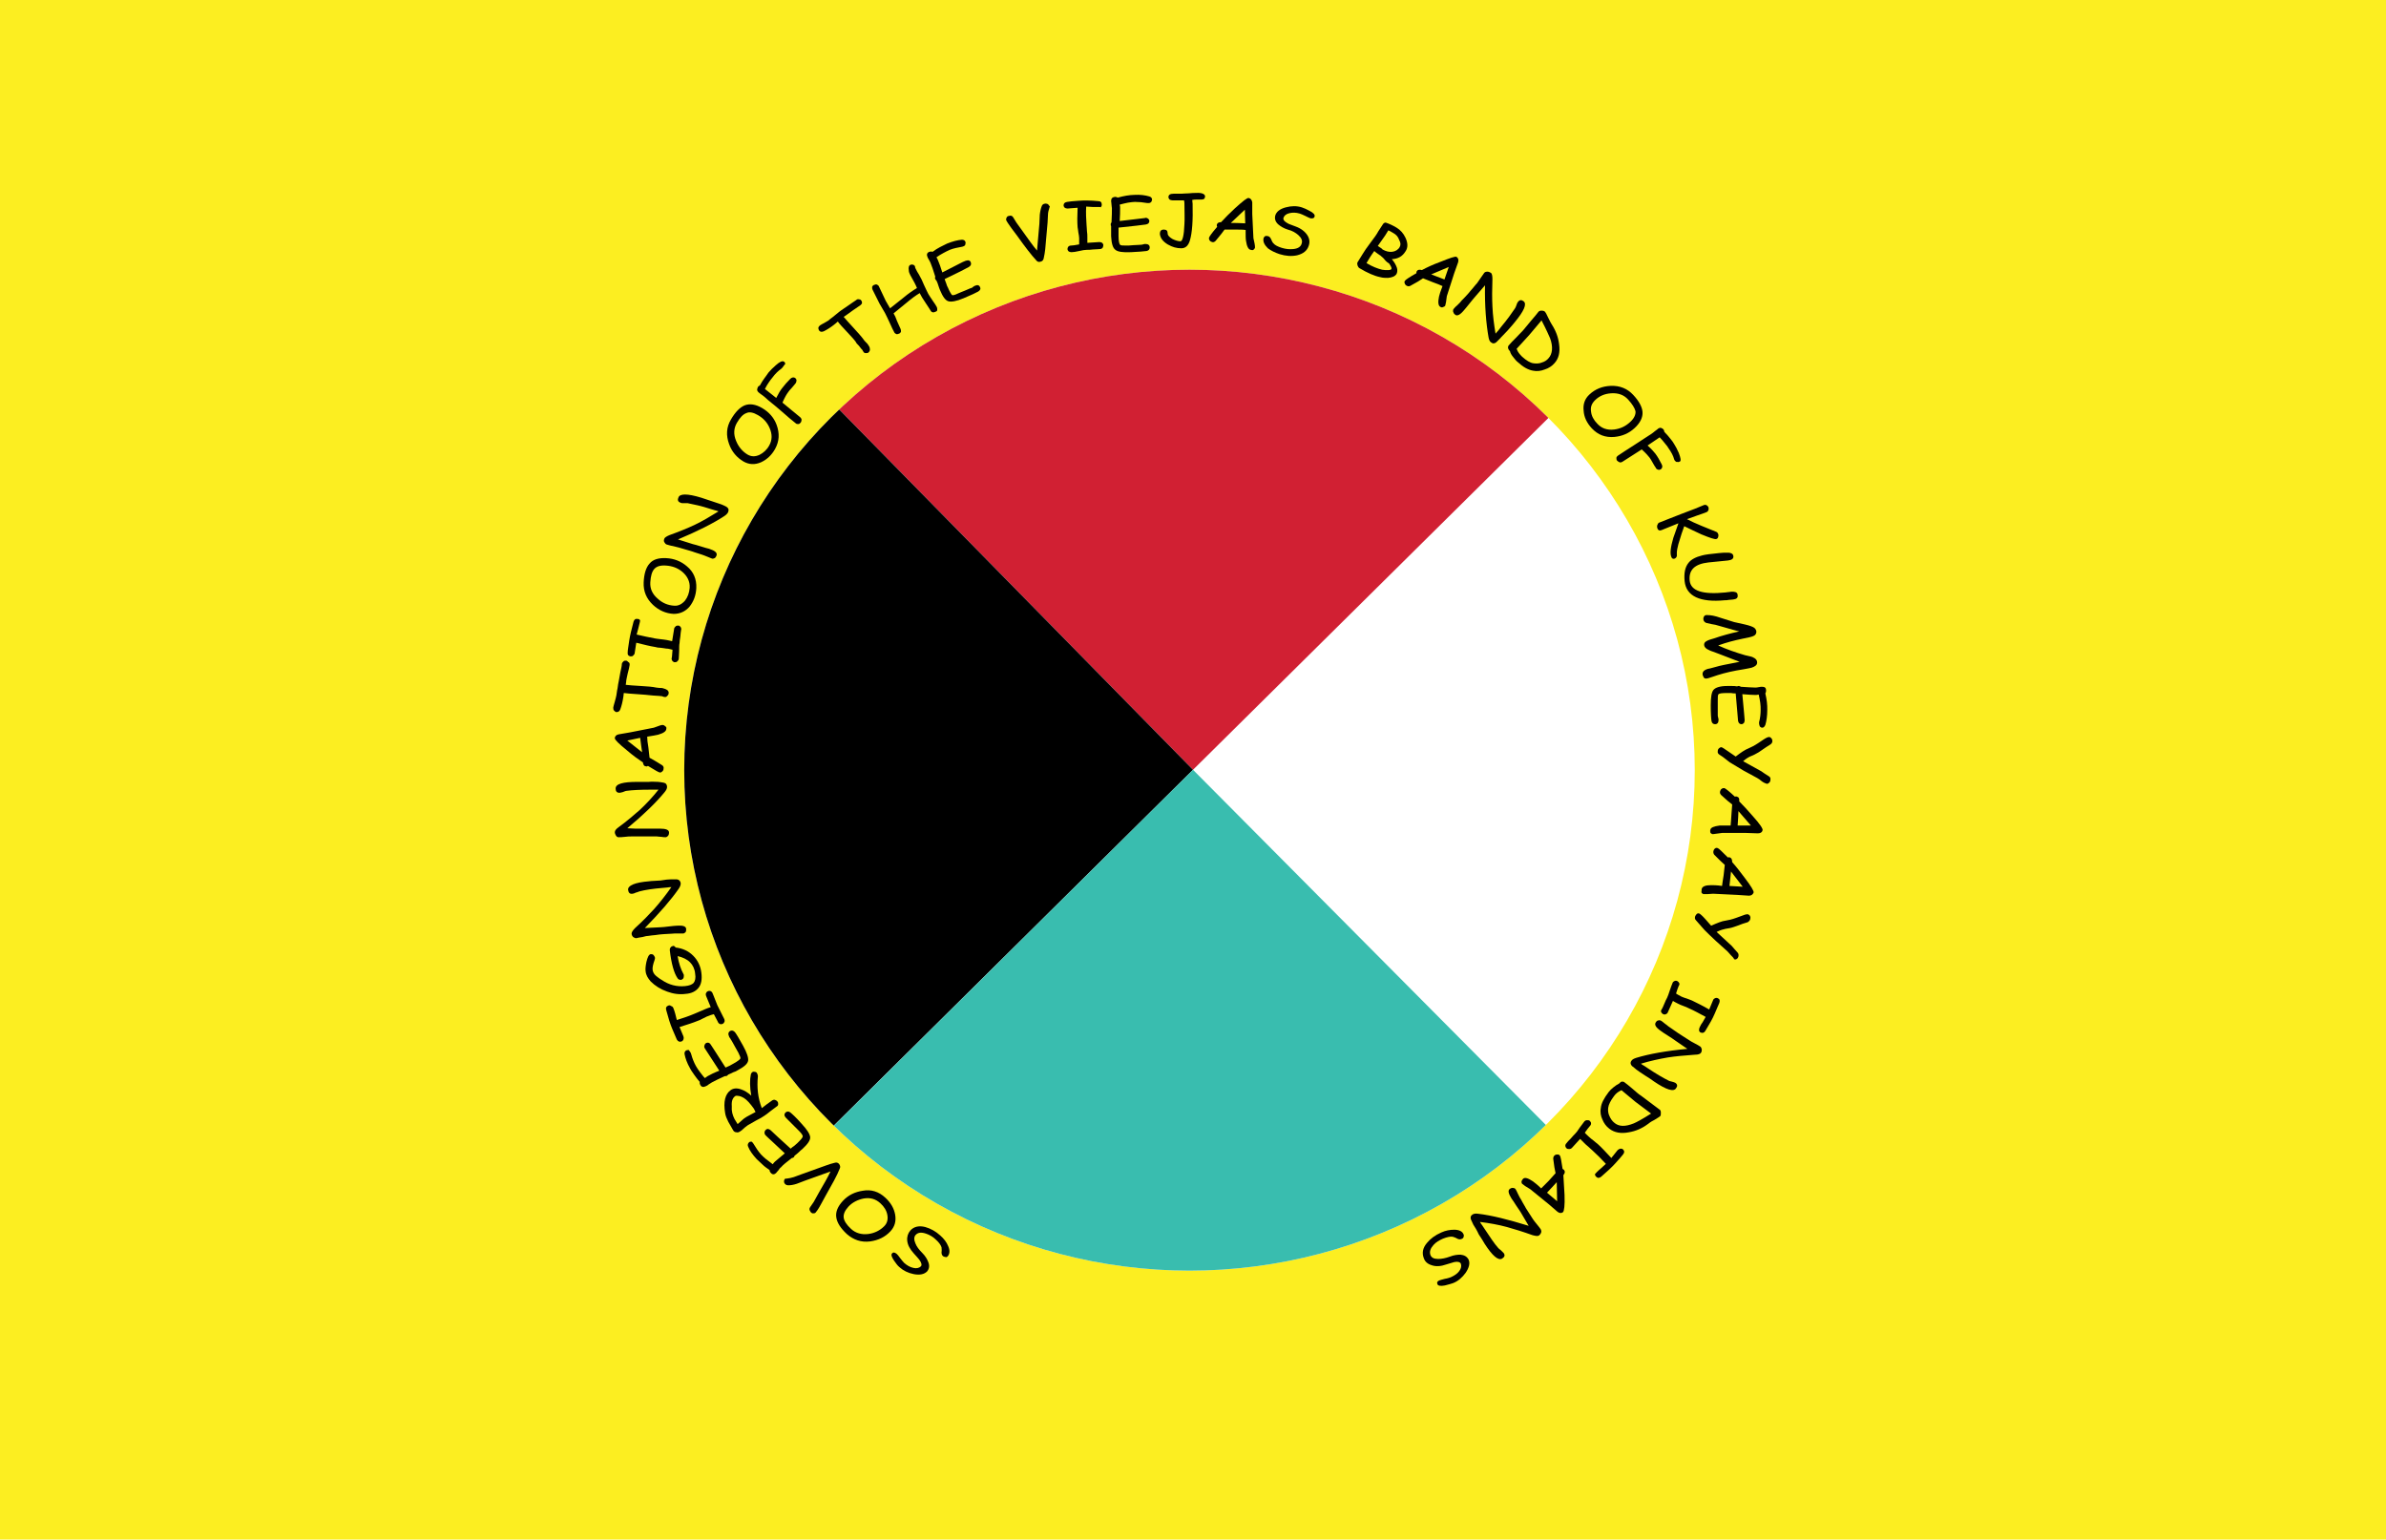 <?xml version="1.0" encoding="utf-8"?>
<!-- Generator: Adobe Illustrator 26.0.3, SVG Export Plug-In . SVG Version: 6.00 Build 0)  -->
<svg version="1.1" id="Layer_1" xmlns="http://www.w3.org/2000/svg" xmlns:xlink="http://www.w3.org/1999/xlink" x="0px" y="0px"
	 viewBox="0 0 612 395" style="enable-background:new 0 0 612 395;" xml:space="preserve">
<style type="text/css">
	.st0{fill:#FCEE21;}
	.st1{fill:#FFFFFF;}
	.st2{clip-path:url(#SVGID_00000109735305872301569290000013710202918823639463_);fill:#D12033;}
	.st3{clip-path:url(#SVGID_00000097468787662308835830000005154150302494276017_);}
	.st4{clip-path:url(#SVGID_00000129912608213502149440000017866318835548207785_);fill:#39BDAF;}
</style>
<rect class="st0" width="612" height="395"/>
<ellipse class="st1" cx="305.1" cy="197.6" rx="129.6" ry="128.4"/>
<g>
	<path d="M243.1,322.3c-0.2,0.2-0.4,0.3-0.6,0.2c-0.2,0-0.5-0.1-0.7-0.3c-0.2-0.2-0.3-0.5-0.3-0.9c0.1-0.5,0-1,0-1.3
		c-0.2-0.6-0.7-1.3-1.5-2c-0.7-0.7-1.6-1.2-2.5-1.5c-1.2-0.4-2-0.3-2.6,0.3c-0.5,0.5-0.5,1.3-0.1,2.2c0.3,0.8,0.9,1.6,1.8,2.5
		c0.7,0.7,1.2,1.5,1.5,2.3c0.4,1,0.2,1.8-0.3,2.4c-0.7,0.7-1.8,1-3.4,0.7c-1.5-0.3-2.7-0.9-3.7-1.8c-0.5-0.4-0.9-1-1.4-1.7
		c-0.6-0.9-0.8-1.5-0.5-1.8c0.3-0.4,0.7-0.3,1.2,0.1c0.2,0.2,0.5,0.5,0.9,1.1c0.4,0.5,0.7,0.9,1,1.2c0.8,0.7,1.5,1.1,2.4,1.3
		c0.8,0.2,1.5,0,1.9-0.4c0.3-0.3,0.2-0.9-0.4-1.7c-0.2-0.3-0.7-0.8-1.4-1.6c-1-1.1-1.6-2.2-1.7-3.3c-0.1-1,0.2-1.9,0.8-2.6
		c0.9-1,2.2-1.3,3.8-0.9c1.4,0.4,2.7,1.1,3.9,2.2c0.9,0.8,1.6,1.7,2,2.7C243.7,320.8,243.6,321.7,243.1,322.3z"/>
</g>
<g>
	<path d="M227.1,307.3c1.4,1.3,2.2,2.7,2.5,4.3c0.3,1.7-0.1,3.1-1.2,4.3c-1.4,1.5-3.1,2.3-5.2,2.6c-2.3,0.3-4.3-0.4-6-1.9
		c-1.6-1.5-2.5-2.9-2.7-4.3c-0.2-1.4,0.4-2.8,1.7-4.2c1.4-1.5,3.1-2.3,5.1-2.6C223.4,305.1,225.4,305.7,227.1,307.3z M218.3,315.3
		c1.2,1.1,2.7,1.5,4.4,1.3c1.6-0.2,3-0.9,4.1-2c0.8-0.8,1-1.8,0.8-2.9c-0.2-1.1-0.8-2.1-1.8-3c-1.2-1.1-2.6-1.5-4.3-1.2
		c-1.5,0.3-2.9,1-3.9,2.1c-0.9,1-1.3,1.9-1.2,2.8C216.5,313.2,217.1,314.2,218.3,315.3z"/>
</g>
<g>
	<path d="M201.7,302.4c0.7-0.1,1.3-0.2,1.9-0.4l1.9-0.7l6.4-2.3c0.8-0.3,1.5-0.5,2.3-0.7c0.4-0.1,0.7,0,1,0.3
		c0.3,0.4,0.4,0.8,0.2,1.2c-0.7,1.8-2,4.1-3.7,7.1l-1.2,2.2c-0.6,1.1-1.1,1.8-1.3,2c-0.2,0.2-0.4,0.2-0.7,0.2
		c-0.2,0-0.5-0.2-0.6-0.4c-0.3-0.4-0.4-0.8-0.1-1.2l0.9-1.3l1.5-2.7c1.1-1.9,2.1-3.6,2.8-5.1l-0.1,0l-6.4,2.3l-2.1,0.8
		c-0.9,0.3-1.6,0.4-2.2,0.4c-0.3,0-0.6-0.1-0.8-0.3c-0.2-0.2-0.3-0.4-0.3-0.7c0-0.3,0.1-0.5,0.3-0.7
		C201.3,302.4,201.5,302.4,201.7,302.4z"/>
</g>
<g>
	<path d="M193.1,293.2c0.1,0.1,0.1,0.2,0.2,0.3c0.6,1,1.2,1.9,1.9,2.7c0.4,0.4,0.8,0.8,1.3,1.2c0.5,0.4,1.1,0.8,1.7,1.3
		c0.2-0.3,0.4-0.5,0.6-0.7c0.6-0.5,1.4-1.2,2.5-2.1l-3.2-3c-1-0.9-1.5-1.4-1.7-1.6c-0.2-0.2-0.3-0.4-0.3-0.7c0-0.3,0.1-0.5,0.3-0.7
		c0.4-0.4,0.8-0.3,1.3,0.1l1.7,1.6l3.4,3.1c0.3-0.3,0.6-0.5,0.9-0.7c0.3-0.2,0.5-0.5,0.8-0.7c0.9-0.9,1.4-1.4,1.4-1.8
		c0-0.2-0.3-0.7-0.9-1.3c-0.3-0.3-0.7-0.7-1.3-1.3c-0.6-0.6-1-1-1.3-1.3c-0.1-0.1-0.2-0.2-0.4-0.4c-0.2-0.2-0.3-0.3-0.4-0.4
		c-0.5-0.5-0.5-1-0.1-1.4c0.4-0.3,0.8-0.3,1.2,0c0.5,0.4,1.5,1.3,2.9,2.9c1.4,1.5,2.1,2.6,2.2,3.4c0.1,0.8-0.6,1.8-2,3.1
		c-0.3,0.2-0.6,0.5-0.9,0.8c-0.3,0.3-0.7,0.6-1.1,0.9c0,0.1-0.1,0.3-0.2,0.4c-0.1,0.1-0.3,0.2-0.5,0.2c-1.3,1-2.3,1.8-2.8,2.4
		c-0.2,0.1-0.4,0.4-0.6,0.7c-0.3,0.3-0.5,0.6-0.6,0.7c-0.5,0.5-1,0.5-1.4,0c-0.2-0.2-0.3-0.4-0.3-0.7c-0.7-0.5-1.3-0.9-1.8-1.4
		c-0.5-0.5-1-0.9-1.5-1.4c-1.1-1.2-1.8-2.2-2.2-3.2c-0.2-0.4-0.1-0.8,0.2-1.1c0.2-0.2,0.4-0.2,0.6-0.2
		C192.7,292.8,192.9,293,193.1,293.2z"/>
</g>
<g>
	<path d="M194.2,275.4c0.1,0.2,0.2,0.5,0.2,0.7c-0.3,2.9,0,5.6,1,8.2l1.3-1l1.4-1c0.2-0.1,0.4-0.2,0.7-0.1c0.2,0.1,0.5,0.2,0.6,0.4
		c0.2,0.2,0.2,0.5,0.2,0.7c0,0.3-0.2,0.5-0.4,0.6c-0.4,0.3-0.9,0.7-1.6,1.2c-0.7,0.6-1.3,1-1.6,1.2c-0.4,0.3-1.1,0.7-2.1,1.2
		c-0.9,0.5-1.6,0.9-2.1,1.2c-0.2,0.2-0.6,0.4-1,0.8c-0.4,0.4-0.8,0.7-1,0.8c-0.3,0.2-0.6,0.3-0.9,0.2c-0.4,0-0.7-0.2-0.9-0.6
		l-1.2-2.1c-0.4-0.8-0.7-1.5-0.8-2.2c-0.5-2.9,0-4.9,1.4-5.9c0.7-0.5,1.6-0.6,2.7-0.2c0.9,0.3,1.7,0.8,2.6,1.6
		c-0.4-2.2-0.4-4.1-0.1-5.5c0.1-0.2,0.2-0.4,0.3-0.5c0.2-0.1,0.4-0.2,0.7-0.1C193.8,275,194.1,275.1,194.2,275.4z M188.4,287.1
		l0.8,1.3l0.8-0.7c0.3-0.3,0.6-0.5,0.8-0.7c0.4-0.3,0.9-0.6,1.5-0.9l1.5-0.8c-0.1-0.1-0.1-0.2-0.2-0.4c-0.1-0.2-0.2-0.3-0.2-0.4
		c-1-1.4-1.8-2.3-2.6-2.8c-0.4-0.2-0.7-0.4-1.2-0.5c-0.5-0.1-0.8-0.1-1,0c-0.7,0.5-1,1.3-0.9,2.6
		C187.6,285.1,187.9,286.1,188.4,287.1z"/>
</g>
<g>
	<path d="M177.2,270.2c0,0.1,0.1,0.2,0.1,0.3c0.3,1.1,0.7,2.1,1.2,3c0.3,0.5,0.6,1,1,1.5s0.8,1.1,1.3,1.6c0.3-0.2,0.6-0.4,0.7-0.5
		c0.7-0.4,1.7-0.9,3-1.4l-2.4-3.7c-0.7-1.1-1.1-1.7-1.3-2s-0.2-0.5-0.1-0.8c0-0.2,0.2-0.4,0.4-0.6c0.5-0.2,0.9-0.1,1.2,0.4l1.3,2
		l2.5,3.9c0.4-0.2,0.7-0.3,1.1-0.5c0.3-0.2,0.6-0.3,0.9-0.5c1.1-0.6,1.7-1.1,1.8-1.3c0.1-0.2-0.1-0.7-0.5-1.5
		c-0.2-0.4-0.5-0.9-0.9-1.6c-0.4-0.7-0.7-1.3-0.9-1.6c-0.1-0.1-0.2-0.3-0.3-0.5c-0.2-0.2-0.3-0.4-0.3-0.5c-0.3-0.6-0.2-1.1,0.3-1.4
		c0.4-0.2,0.8-0.1,1.2,0.3c0.4,0.5,1.1,1.7,2.1,3.5c1,1.8,1.4,3.1,1.3,3.8c-0.1,0.8-1,1.6-2.7,2.5c-0.3,0.2-0.7,0.4-1.1,0.5
		c-0.4,0.2-0.8,0.4-1.3,0.6c-0.1,0.1-0.2,0.2-0.3,0.3c-0.2,0.1-0.4,0.1-0.6,0.1c-1.5,0.7-2.6,1.2-3.3,1.6c-0.2,0.1-0.4,0.3-0.8,0.5
		c-0.3,0.3-0.6,0.4-0.8,0.5c-0.6,0.3-1.1,0.2-1.4-0.4c-0.1-0.2-0.2-0.5-0.1-0.7c-0.5-0.6-1-1.2-1.4-1.8c-0.4-0.6-0.8-1.1-1.1-1.7
		c-0.8-1.4-1.2-2.6-1.4-3.6c-0.1-0.5,0.1-0.8,0.4-1c0.2-0.1,0.4-0.1,0.7-0.1C176.9,269.8,177.1,269.9,177.2,270.2z"/>
</g>
<g>
	<path d="M172.7,258.6c0.2,0.4,0.3,0.9,0.5,1.5l0.4,1.6c1.6-0.5,3.1-1,4.5-1.6c0.4-0.2,0.8-0.3,1.4-0.6c0.5-0.2,1-0.4,1.4-0.6
		c0.5-0.2,1-0.4,1.4-0.5l-1.2-2.9c-0.1-0.3-0.1-0.5,0-0.7c0.1-0.2,0.2-0.4,0.5-0.5c0.2-0.1,0.5-0.1,0.7,0c0.2,0.1,0.4,0.3,0.5,0.6
		c0.1,0.3,0.4,0.9,0.6,1.5c0.3,0.7,0.5,1.2,0.6,1.5c0.2,0.4,0.5,1,0.9,1.8c0.4,0.8,0.7,1.4,0.9,1.8c0.1,0.3,0.1,0.5,0,0.7
		s-0.2,0.4-0.5,0.5c-0.2,0.1-0.5,0.1-0.7,0c-0.2-0.1-0.4-0.3-0.5-0.6c-0.2-0.4-0.5-1-1-1.9c-0.5,0.1-1,0.3-1.5,0.5
		c-0.4,0.1-0.8,0.4-1.3,0.6c-0.5,0.3-1,0.5-1.3,0.6c-1.2,0.5-2.8,1-4.7,1.6l0.5,1.2l0.5,1.2c0.1,0.3,0.1,0.5,0,0.8
		c-0.1,0.2-0.2,0.4-0.5,0.5c-0.5,0.2-0.9,0-1.2-0.5c-0.2-0.5-0.6-1.4-1.2-2.8c-0.5-1.2-1-2.8-1.5-4.7c-0.2-0.6,0-1,0.5-1.2
		c0.3-0.1,0.5-0.1,0.7,0.1C172.5,258.2,172.6,258.4,172.7,258.6z"/>
</g>
<g>
	<path d="M173.3,243.1c1.8,0.2,3.3,0.9,4.5,2.1c1.2,1.2,1.9,2.7,2.1,4.4c0.2,1.6,0,2.9-0.7,3.8c-0.7,0.9-1.8,1.5-3.4,1.6
		c-1.5,0.2-3.1,0-4.7-0.6c-1.7-0.6-3.1-1.5-4.2-2.6c-0.7-0.8-1.2-1.6-1.3-2.6c-0.1-0.6,0-1.4,0.2-2.4c0.3-1.2,0.6-1.9,1.1-2
		c0.2,0,0.5,0,0.7,0.2c0.2,0.2,0.3,0.4,0.4,0.7c0,0.1,0,0.4-0.1,0.6c-0.4,1.1-0.6,2-0.5,2.6c0.1,0.5,0.3,1,0.9,1.5
		c0.3,0.2,0.7,0.6,1.4,1c1.9,1.3,3.9,1.8,6,1.6c1.1-0.1,1.8-0.4,2.2-0.8c0.4-0.5,0.6-1.3,0.4-2.4c-0.1-1.2-0.6-2.2-1.3-2.9
		c-0.8-0.8-1.9-1.3-3.2-1.6c0.3,1.8,0.8,3.3,1.5,4.6c0.1,0.1,0.1,0.3,0.1,0.4c0,0.3,0,0.5-0.2,0.8c-0.2,0.2-0.4,0.3-0.6,0.3
		c-0.3,0-0.6-0.1-0.8-0.4c-0.9-1.3-1.6-3.7-2-7.2c0-0.3,0-0.5,0.2-0.7c0.1-0.2,0.3-0.3,0.6-0.4C172.8,242.6,173.1,242.8,173.3,243.1
		z"/>
</g>
<g>
	<path d="M172.2,225.6c0.3,0,0.7,0,1.4,0c0.6,0.1,0.9,0.4,1,1c0,0.4-0.1,0.8-0.5,1.4c-2,2.9-4.9,6.2-8.7,10.1l2-0.1l2-0.1
		c0.5,0,1.2-0.1,2.1-0.2c1-0.1,1.7-0.2,2.1-0.2c1.5-0.1,2.3,0.1,2.4,0.8c0,0.4,0,0.7-0.2,0.9c-0.2,0.2-0.4,0.3-0.6,0.3
		c-0.2,0-0.6,0-1.1,0s-0.9,0-1.1,0c-0.4,0-0.9,0.1-1.6,0.1c-0.7,0-1.2,0.1-1.6,0.1c-0.4,0-0.9,0.1-1.7,0.2c-0.8,0.1-1.3,0.1-1.7,0.2
		c-0.4,0-0.9,0.1-1.6,0.3c-0.7,0.1-1.2,0.2-1.6,0.3c-0.3,0-0.5-0.1-0.8-0.3c-0.2-0.2-0.4-0.5-0.4-0.9c0-0.3,0.3-0.8,0.9-1.4
		c2-1.8,3.6-3.5,4.9-4.9c1.5-1.7,3-3.6,4.4-5.6c-0.2,0-0.6,0-1.1,0.1l-1.1,0.1c-2.5,0.2-4.5,0.5-6,0.9c-0.1,0-0.4,0.2-0.9,0.3
		c-0.4,0.2-0.7,0.3-0.9,0.3c-0.7,0.1-1-0.3-1.1-1c-0.1-1.1,1.7-1.9,5.4-2.2c0.6-0.1,1.6-0.1,2.9-0.2
		C170.6,225.7,171.5,225.6,172.2,225.6z"/>
</g>
<g>
	<path d="M168.8,200.6c0.3,0,0.7,0.1,1.4,0.2c0.6,0.1,0.9,0.5,0.9,1.1c0,0.4-0.2,0.8-0.6,1.3c-2.2,2.7-5.4,5.8-9.6,9.3l2,0.1l2,0
		c0.5,0,1.2,0,2.2,0c1,0,1.7,0,2.2,0c1.5,0,2.3,0.3,2.3,1c0,0.4-0.1,0.7-0.3,0.9c-0.2,0.2-0.4,0.3-0.6,0.3c-0.2,0-0.6,0-1.1-0.1
		c-0.5,0-0.9-0.1-1.1-0.1c-0.4,0-0.9,0-1.6,0s-1.2,0-1.6,0c-0.4,0-1,0-1.7,0c-0.8,0-1.3,0-1.7,0c-0.4,0-0.9,0-1.6,0.1
		c-0.7,0.1-1.3,0.1-1.6,0.1c-0.3,0-0.5-0.1-0.7-0.4s-0.3-0.6-0.3-0.9c0-0.4,0.3-0.8,1-1.3c2.2-1.6,3.9-3.1,5.4-4.4
		c1.7-1.6,3.3-3.3,4.8-5.2c-0.2,0-0.6,0-1.1,0l-1.1,0c-2.5,0-4.5,0.1-6,0.3c-0.1,0-0.5,0.1-0.9,0.3c-0.4,0.1-0.7,0.2-0.9,0.2
		c-0.7,0-1-0.4-1-1.1c0-1.2,1.9-1.7,5.6-1.7c0.6,0,1.6,0,2.9,0C167.2,200.5,168.1,200.6,168.8,200.6z"/>
</g>
<g>
	<path d="M170.9,187c0,0.6-0.7,1.1-2.1,1.5c-0.5,0.1-1.4,0.3-2.8,0.5c0,0.7,0.1,1.6,0.3,2.7l0.3,2.7c0.7,0.4,1.8,1,3.2,1.9
		c0.3,0.2,0.5,0.5,0.4,0.9c0,0.3-0.1,0.5-0.3,0.7c-0.2,0.2-0.4,0.3-0.6,0.3c-0.3,0-1.3-0.6-3.1-1.7c-0.2,0.1-0.3,0.2-0.5,0.1
		c-0.5,0-0.7-0.4-0.8-1c-1.2-0.8-2.6-1.8-4.1-3.1c-2.1-1.7-3.1-2.7-3.1-3.1c0-0.5,0.4-0.9,1-1l2.9-0.5l6.1-1.2l1.4-0.5
		c0.5-0.2,0.8-0.2,0.9-0.2c0.2,0,0.4,0.1,0.6,0.3C170.9,186.5,171,186.7,170.9,187z M160.9,190l3.8,3c-0.1-0.8-0.3-2-0.5-3.7
		L160.9,190z"/>
</g>
<g>
	<path d="M161.5,170.6c-0.1,0.5-0.2,1.2-0.5,2.2c-0.2,1-0.4,1.7-0.4,2.2l-0.1,0.7c0.8,0.1,2.1,0.2,3.9,0.3c1.7,0.1,3,0.2,3.9,0.4
		c0.2,0,0.5,0.1,0.9,0.1c0.4,0,0.7,0,0.9,0.1c0.4,0.1,0.7,0.2,1,0.4c0.3,0.2,0.5,0.6,0.4,0.9c0,0.3-0.2,0.5-0.4,0.7
		c-0.2,0.2-0.4,0.3-0.7,0.2c-0.1,0-0.2,0-0.4-0.1c-0.2-0.1-0.3-0.1-0.4-0.1c-0.3,0-0.7-0.1-1.3-0.1c-0.6,0-1-0.1-1.3-0.1
		c-0.8-0.1-2-0.2-3.5-0.3c-1.6-0.1-2.8-0.2-3.5-0.3l-0.1,0.9c-0.2,1.4-0.5,2.5-0.8,3.3c-0.2,0.5-0.5,0.7-1,0.7
		c-0.2,0-0.4-0.2-0.6-0.4c-0.2-0.2-0.2-0.5-0.2-0.8c0-0.2,0.2-0.7,0.4-1.5c0.2-0.6,0.3-1.2,0.4-1.6c0.1-0.4,0.1-1,0.3-1.8
		c0.1-0.8,0.2-1.4,0.3-1.8c0.1-0.5,0.2-1.2,0.4-2.2c0.2-1,0.4-1.7,0.4-2.2c0-0.3,0.2-0.5,0.4-0.7c0.2-0.2,0.4-0.2,0.7-0.2
		c0.2,0,0.4,0.2,0.6,0.4C161.5,170,161.5,170.3,161.5,170.6z"/>
</g>
<g>
	<path d="M164.1,159.7c-0.1,0.4-0.2,0.9-0.4,1.6l-0.4,1.5c1.6,0.4,3.2,0.7,4.7,1c0.4,0.1,0.9,0.1,1.5,0.2c0.6,0.1,1.1,0.1,1.5,0.2
		c0.5,0.1,1,0.2,1.4,0.3l0.5-3.1c0-0.3,0.2-0.5,0.4-0.7c0.2-0.2,0.4-0.2,0.7-0.2c0.3,0,0.4,0.2,0.6,0.4c0.1,0.2,0.2,0.5,0.1,0.7
		c-0.1,0.4-0.1,0.9-0.2,1.7c-0.1,0.7-0.2,1.3-0.2,1.7c-0.1,0.4-0.1,1.1-0.1,2c0,0.9-0.1,1.5-0.1,2c0,0.3-0.2,0.5-0.4,0.7
		s-0.4,0.2-0.7,0.2c-0.2,0-0.4-0.2-0.6-0.4c-0.1-0.2-0.2-0.5-0.1-0.7c0.1-0.4,0.1-1.1,0.2-2.1c-0.5-0.1-1-0.3-1.6-0.3
		c-0.4-0.1-0.9-0.1-1.4-0.2c-0.6,0-1.1-0.1-1.4-0.2c-1.3-0.2-2.9-0.6-4.9-1.1l-0.2,1.3l-0.2,1.3c0,0.3-0.2,0.5-0.4,0.7
		c-0.2,0.2-0.4,0.2-0.7,0.2c-0.5-0.1-0.8-0.4-0.7-1.1c0-0.5,0.2-1.5,0.4-3c0.2-1.3,0.6-2.9,1.1-4.8c0.2-0.6,0.5-0.8,1.1-0.7
		c0.3,0,0.5,0.2,0.6,0.4C164.1,159.2,164.2,159.5,164.1,159.7z"/>
</g>
<g>
	<path d="M178.6,150.9c-0.1,1.9-0.7,3.4-1.7,4.7c-1.1,1.3-2.5,1.9-4.1,1.9c-2-0.1-3.8-0.9-5.3-2.3c-1.7-1.6-2.5-3.5-2.4-5.8
		c0.1-2.2,0.6-3.8,1.5-4.8c0.9-1.1,2.4-1.5,4.3-1.4c2,0.1,3.8,0.8,5.3,2.1C177.9,146.7,178.7,148.6,178.6,150.9z M166.8,149.4
		c-0.1,1.6,0.5,3,1.9,4.2c1.2,1.1,2.6,1.7,4.2,1.8c1.1,0.1,2-0.4,2.8-1.3c0.7-0.9,1.1-2,1.2-3.3c0.1-1.6-0.6-3-1.9-4.1
		c-1.2-1-2.6-1.5-4.2-1.6c-1.4-0.1-2.4,0.2-3,0.9C167.2,146.7,166.9,147.8,166.8,149.4z"/>
</g>
<g>
	<path d="M185,129.4c0.3,0.1,0.7,0.3,1.3,0.6c0.5,0.3,0.7,0.7,0.5,1.3c-0.1,0.3-0.4,0.7-1,1.1c-2.9,1.9-6.9,3.9-11.9,6l1.9,0.6
		l1.9,0.6c0.5,0.1,1.1,0.3,2.1,0.6s1.6,0.5,2.1,0.6c1.5,0.5,2.1,1,1.9,1.7c-0.1,0.3-0.3,0.6-0.5,0.7c-0.2,0.1-0.5,0.2-0.7,0.1
		c-0.2-0.1-0.6-0.2-1-0.4c-0.5-0.2-0.8-0.3-1-0.4c-0.3-0.1-0.8-0.3-1.5-0.5c-0.7-0.2-1.2-0.4-1.5-0.5c-0.4-0.1-0.9-0.3-1.7-0.5
		c-0.7-0.2-1.3-0.4-1.7-0.5c-0.3-0.1-0.9-0.2-1.6-0.4c-0.7-0.1-1.2-0.3-1.6-0.4c-0.3-0.1-0.4-0.3-0.6-0.6s-0.1-0.6,0-0.9
		c0.1-0.3,0.6-0.6,1.3-0.9c2.5-0.9,4.7-1.8,6.4-2.6c2.1-1,4.1-2.2,6.2-3.5c-0.2-0.1-0.6-0.2-1-0.3l-1-0.3c-2.4-0.8-4.4-1.2-5.9-1.5
		c-0.2,0-0.5,0-0.9,0c-0.4,0-0.7,0-0.9-0.1c-0.6-0.2-0.9-0.6-0.6-1.3c0.3-1.1,2.3-1.1,5.9,0c0.6,0.2,1.5,0.5,2.7,0.9
		C183.5,128.9,184.4,129.2,185,129.4z"/>
</g>
<g>
	<path d="M198.8,115.2c-0.9,1.6-2.1,2.7-3.6,3.4c-1.6,0.7-3.1,0.6-4.5-0.2c-1.7-1-3-2.5-3.7-4.5c-0.8-2.2-0.7-4.3,0.5-6.3
		c1.1-1.9,2.3-3.1,3.5-3.6c1.3-0.5,2.8-0.3,4.5,0.7c1.7,1,3,2.4,3.7,4.3C200,111.2,199.9,113.2,198.8,115.2z M189,108.5
		c-0.8,1.4-0.9,2.9-0.2,4.6c0.6,1.5,1.6,2.7,2.9,3.5c1,0.6,2,0.6,3.1,0.1c1-0.5,1.9-1.3,2.5-2.4c0.8-1.4,0.8-2.9,0.1-4.5
		c-0.6-1.4-1.6-2.5-3-3.3c-1.2-0.7-2.2-0.9-3-0.5C190.6,106.3,189.8,107.1,189,108.5z"/>
</g>
<g>
	<path d="M200.7,94.3c-0.1,0.1-0.2,0.2-0.3,0.3c-0.7,0.5-1.5,1.2-2.3,2.3c-0.3,0.3-0.6,0.8-0.9,1.2s-0.7,1.1-1,1.7l2.9,2.3
		c0.6-1.2,1.1-2,1.5-2.5c0.6-0.8,1.3-1.6,2.1-2.4c0.4-0.4,0.9-0.5,1.3-0.2c0.2,0.2,0.3,0.4,0.3,0.6c0,0.3-0.1,0.5-0.2,0.7
		c-0.2,0.3-0.6,0.7-1,1.2c-0.5,0.5-0.8,0.9-1,1.2c-0.3,0.4-0.8,1.2-1.4,2.6l4.6,3.8c0.2,0.2,0.3,0.4,0.3,0.6c0,0.3-0.1,0.5-0.2,0.7
		c-0.2,0.2-0.4,0.4-0.6,0.4c-0.3,0-0.5,0-0.7-0.2c-0.9-0.7-2.2-1.8-3.9-3.3c-1.7-1.5-3.1-2.5-3.9-3.3c-0.2-0.2-0.5-0.4-0.9-0.7
		c-0.4-0.3-0.7-0.5-0.9-0.7s-0.3-0.4-0.3-0.6c0-0.2,0.1-0.5,0.2-0.7c0.1-0.2,0.3-0.3,0.5-0.4c0.4-0.7,0.8-1.4,1.2-1.9
		c0.4-0.5,0.7-1,1-1.4c0.5-0.6,1.1-1.2,1.9-1.9c1-0.9,1.7-1.2,2.1-0.9c0.2,0.1,0.3,0.3,0.3,0.6C201,93.8,200.9,94.1,200.7,94.3z"/>
</g>
<g>
	<path d="M220.7,78.3c-0.4,0.3-1,0.7-1.9,1.3c-0.8,0.6-1.4,1-1.8,1.3l-0.6,0.4c0.5,0.6,1.4,1.6,2.6,2.9c1.1,1.2,2,2.2,2.5,2.9
		c0.1,0.2,0.3,0.4,0.6,0.7c0.3,0.3,0.5,0.5,0.6,0.7c0.2,0.3,0.4,0.6,0.4,0.9c0.1,0.4,0,0.7-0.3,1c-0.2,0.2-0.4,0.2-0.7,0.2
		c-0.3,0-0.5-0.1-0.6-0.3c-0.1-0.1-0.1-0.2-0.2-0.3c-0.1-0.2-0.1-0.3-0.2-0.3c-0.2-0.2-0.4-0.5-0.8-1c-0.4-0.4-0.7-0.7-0.8-1
		c-0.5-0.7-1.3-1.5-2.3-2.6c-1.1-1.2-1.9-2-2.3-2.6l-0.7,0.6c-1.1,0.9-2.1,1.5-2.9,1.9c-0.5,0.2-0.9,0.2-1.2-0.2
		c-0.1-0.2-0.2-0.4-0.2-0.6c0-0.3,0.2-0.5,0.4-0.7c0.2-0.1,0.6-0.4,1.4-0.8c0.6-0.3,1-0.6,1.3-0.9c0.3-0.2,0.8-0.6,1.4-1.1
		c0.6-0.5,1.1-0.9,1.4-1.1c0.4-0.3,1-0.7,1.9-1.3c0.8-0.6,1.5-1,1.9-1.3c0.2-0.2,0.5-0.3,0.7-0.2c0.3,0,0.5,0.1,0.6,0.3
		c0.2,0.2,0.2,0.4,0.2,0.7C221.1,77.9,220.9,78.1,220.7,78.3z"/>
</g>
<g>
	<path d="M234.7,68.4c0,0.3,0.2,0.6,0.4,1c0.1,0.2,0.2,0.4,0.4,0.7c0.2,0.3,0.3,0.5,0.4,0.7c0.3,0.5,0.7,1.3,1.1,2.3
		c0.5,1,0.8,1.8,1.1,2.3c0.2,0.4,0.6,0.9,1.1,1.7c0.5,0.7,0.9,1.3,1.1,1.7c0.1,0.2,0.1,0.4,0.1,0.7s-0.2,0.4-0.5,0.5
		c-0.2,0.1-0.5,0.2-0.7,0.1c-0.2,0-0.4-0.2-0.5-0.4c-0.2-0.4-0.6-0.9-1.1-1.7c-0.5-0.7-0.8-1.3-1.1-1.7c-0.2-0.4-0.4-0.7-0.6-1.1
		c-1,0.6-2.1,1.4-3.4,2.5l-3.3,2.7c0.3,0.5,0.6,1.1,0.9,2c0.4,0.9,0.7,1.6,0.9,2c0.1,0.2,0.1,0.4,0.1,0.7c-0.1,0.2-0.2,0.4-0.5,0.5
		s-0.5,0.2-0.7,0.1c-0.2-0.1-0.4-0.2-0.5-0.4c-0.3-0.5-0.7-1.4-1.2-2.5c-0.5-1.1-0.9-1.9-1.2-2.5c-0.2-0.3-0.4-0.7-0.7-1.2
		c-0.3-0.5-0.6-1-0.7-1.2c-0.2-0.4-0.5-1-0.9-1.8c-0.4-0.8-0.7-1.4-0.9-1.8c-0.1-0.2-0.1-0.4-0.1-0.7c0.1-0.2,0.2-0.4,0.5-0.5
		s0.5-0.2,0.7-0.1c0.2,0.1,0.4,0.2,0.5,0.4c0.2,0.4,0.5,1,0.9,1.9c0.4,0.8,0.7,1.5,0.9,1.9l1.1,1.9l3.4-2.7c1.3-1.1,2.5-1.9,3.5-2.5
		c-0.3-0.8-0.9-1.9-1.7-3.3c-0.2-0.4-0.4-0.8-0.4-1.3c-0.1-0.6,0-1.1,0.3-1.3c0.2-0.1,0.5-0.2,0.7-0.1c0.3,0,0.4,0.2,0.6,0.4
		C234.6,68.1,234.7,68.3,234.7,68.4z"/>
</g>
<g>
	<path d="M247.1,63.2c-0.1,0-0.2,0.1-0.3,0.1c-1.1,0.2-2.2,0.4-3.2,0.8c-0.5,0.2-1,0.5-1.6,0.8s-1.2,0.7-1.8,1.1
		c0.2,0.3,0.3,0.6,0.4,0.8c0.3,0.7,0.7,1.8,1.1,3.1l3.9-2c1.1-0.6,1.8-0.9,2.1-1c0.3-0.1,0.5-0.1,0.8-0.1c0.2,0.1,0.4,0.2,0.5,0.5
		c0.2,0.5,0,0.9-0.5,1.2l-2.1,1.1l-4.1,2c0.1,0.4,0.3,0.8,0.4,1.1c0.1,0.3,0.2,0.7,0.4,1c0.5,1.2,0.9,1.8,1.1,2
		c0.2,0.1,0.7,0,1.5-0.4c0.4-0.2,1-0.4,1.7-0.7c0.8-0.3,1.3-0.6,1.7-0.7c0.1,0,0.3-0.1,0.5-0.3s0.4-0.2,0.5-0.3
		c0.7-0.3,1.1-0.1,1.3,0.4c0.2,0.4,0,0.8-0.5,1.1c-0.5,0.3-1.8,0.9-3.7,1.7c-1.9,0.8-3.2,1-3.9,0.8c-0.8-0.2-1.5-1.2-2.2-2.9
		c-0.1-0.3-0.3-0.7-0.4-1.1c-0.1-0.4-0.3-0.9-0.5-1.3c-0.1-0.1-0.2-0.2-0.3-0.4c-0.1-0.2-0.1-0.4,0-0.6c-0.5-1.6-0.9-2.8-1.2-3.5
		c-0.1-0.2-0.2-0.5-0.4-0.8c-0.2-0.4-0.4-0.6-0.4-0.8c-0.3-0.6-0.1-1.1,0.5-1.3c0.3-0.1,0.5-0.1,0.8,0c0.7-0.5,1.3-0.9,1.9-1.2
		c0.6-0.3,1.2-0.6,1.8-0.9c1.5-0.6,2.7-0.9,3.8-1c0.5,0,0.8,0.2,0.9,0.5c0.1,0.2,0.1,0.4,0,0.7C247.6,62.9,247.4,63.1,247.1,63.2z"
		/>
</g>
<g>
	<path d="M269.2,53.2c-0.2,0.6-0.4,1.3-0.4,1.9l-0.1,2l-0.6,6.8c-0.1,0.8-0.2,1.6-0.4,2.4c-0.1,0.4-0.3,0.7-0.7,0.8
		c-0.5,0.2-0.9,0.1-1.2-0.3c-1.3-1.4-2.9-3.5-4.9-6.3l-1.5-2c-0.7-1-1.2-1.7-1.3-2c-0.1-0.2,0-0.5,0.1-0.7c0.1-0.2,0.3-0.4,0.6-0.4
		c0.5-0.2,0.9,0,1.1,0.4l0.8,1.3l1.8,2.5c1.3,1.8,2.4,3.4,3.5,4.7l0-0.1l0.6-6.8l0.1-2.3c0.1-0.9,0.3-1.7,0.5-2.2
		c0.1-0.3,0.3-0.5,0.6-0.6c0.3-0.1,0.5-0.1,0.8,0c0.3,0.1,0.4,0.3,0.5,0.5C269.3,52.8,269.3,53,269.2,53.2z"/>
</g>
<g>
	<path d="M281.8,53.1c-0.4,0-1,0-1.6,0l-1.6-0.1c-0.1,1.7,0,3.3,0.1,4.8c0,0.4,0.1,0.9,0.1,1.5c0.1,0.6,0.1,1.1,0.1,1.5
		c0,0.5,0,1,0,1.5l3.1-0.2c0.3,0,0.5,0.1,0.7,0.2c0.2,0.2,0.3,0.4,0.3,0.6c0,0.3-0.1,0.5-0.2,0.7c-0.2,0.2-0.4,0.3-0.7,0.3
		c-0.4,0-0.9,0.1-1.7,0.1c-0.7,0.1-1.3,0.1-1.7,0.1c-0.4,0-1.1,0.1-1.9,0.3c-0.9,0.2-1.5,0.3-2,0.3c-0.3,0-0.5-0.1-0.7-0.2
		c-0.2-0.2-0.3-0.4-0.3-0.6c0-0.2,0.1-0.5,0.2-0.6c0.2-0.2,0.4-0.3,0.7-0.3c0.4,0,1.1-0.1,2.1-0.3c0-0.5,0-1,0-1.6
		c0-0.4-0.1-0.9-0.2-1.4c-0.1-0.6-0.1-1-0.2-1.4c-0.1-1.3-0.1-3,0-5l-1.3,0.1l-1.3,0.1c-0.3,0-0.5-0.1-0.7-0.2
		c-0.2-0.2-0.3-0.4-0.3-0.6c0-0.5,0.3-0.8,0.9-0.9c0.5-0.1,1.5-0.2,3-0.3c1.3-0.1,3-0.1,5,0.1c0.6,0,0.9,0.3,0.9,0.9
		c0,0.3-0.1,0.5-0.3,0.7C282.3,53.1,282,53.1,281.8,53.1z"/>
</g>
<g>
	<path d="M294.6,52.1c-0.1,0-0.2,0-0.3,0c-1.1-0.2-2.2-0.3-3.2-0.3c-0.5,0-1.1,0.1-1.8,0.2c-0.6,0.1-1.3,0.3-2.1,0.5
		c0.1,0.4,0.1,0.7,0.1,0.9c0,0.8,0,1.9-0.1,3.3l4.3-0.5c1.3-0.2,2.1-0.2,2.3-0.3s0.5,0.1,0.7,0.2c0.2,0.2,0.3,0.4,0.3,0.6
		c0,0.5-0.3,0.8-0.9,0.9l-2.4,0.3l-4.6,0.5c0,0.4,0,0.8,0,1.2c0,0.4,0,0.7,0,1c0,1.3,0.2,2,0.4,2.2c0.2,0.2,0.7,0.2,1.6,0.2
		c0.4,0,1,0,1.8-0.1c0.8,0,1.4-0.1,1.9-0.1c0.1,0,0.3,0,0.6-0.1s0.4-0.1,0.6-0.1c0.7,0,1.1,0.3,1.1,0.9c0,0.5-0.3,0.8-0.8,0.9
		c-0.6,0.1-2,0.2-4,0.3c-2.1,0.1-3.4-0.1-4-0.6c-0.7-0.5-1-1.7-1.1-3.5c0-0.4,0-0.8,0-1.2c0-0.4,0-0.9,0-1.4
		c-0.1-0.1-0.1-0.3-0.1-0.4c0-0.2,0-0.4,0.2-0.5c0.1-1.7,0.1-2.9,0.1-3.7c0-0.2-0.1-0.5-0.1-0.9s-0.1-0.7-0.1-0.9c0-0.7,0.3-1,1-1.1
		c0.3,0,0.5,0.1,0.7,0.2c0.8-0.2,1.5-0.4,2.2-0.5c0.7-0.1,1.4-0.2,2-0.2c1.6-0.1,2.9,0.1,3.9,0.4c0.4,0.1,0.7,0.4,0.7,0.8
		c0,0.2-0.1,0.4-0.2,0.6C295.1,52,294.9,52.1,294.6,52.1z"/>
</g>
<g>
	<path d="M308.2,51.2c-0.1,0-0.3,0-0.6,0s-0.5,0-0.7,0c-0.3,0-0.7,0-1.1,0.1l0.1,1c0.1,4.3-0.1,7.4-0.7,9.4c-0.4,1.3-1.1,2-2.2,2
		c-1.2,0-2.3-0.3-3.5-1c-1.3-0.8-1.9-1.7-2-2.7c0-0.7,0.3-1.1,1-1.1c0.7,0,1,0.3,1,1c0,0.5,0.4,0.9,1.2,1.4c0.8,0.4,1.5,0.6,2.1,0.6
		c0.5,0,0.9-1.5,1-4.4c0.1-1.4,0-3.1,0-5.2c0-0.2,0-0.5-0.1-0.9l-0.6,0c-0.3,0-0.6,0-1.2,0c-0.5,0-0.9,0-1.2,0
		c-0.3,0-0.5-0.1-0.7-0.2c-0.2-0.2-0.3-0.4-0.3-0.6c0-0.6,0.4-0.9,1.3-0.9c0.2,0,0.6,0,1,0s0.8,0,1,0c0.4,0,1-0.1,1.9-0.1
		c0.8-0.1,1.5-0.1,1.9-0.1c1.5-0.1,2.3,0.3,2.3,0.9c0,0.2-0.1,0.4-0.2,0.6C308.7,51.1,308.5,51.2,308.2,51.2z"/>
</g>
<g>
	<path d="M320.8,64.1c-0.6-0.1-1-0.9-1.2-2.3c-0.1-0.5-0.1-1.5-0.1-2.8c-0.7-0.1-1.6-0.1-2.7-0.1l-2.7,0c-0.5,0.7-1.2,1.6-2.3,2.9
		c-0.3,0.3-0.6,0.4-0.9,0.3c-0.3-0.1-0.5-0.2-0.6-0.4c-0.2-0.2-0.2-0.4-0.2-0.7c0.1-0.3,0.7-1.2,2.1-2.8c-0.1-0.2-0.1-0.3-0.1-0.5
		c0.1-0.5,0.5-0.7,1.1-0.7c1-1.1,2.2-2.3,3.6-3.6c2-1.8,3.1-2.7,3.5-2.6c0.5,0.1,0.8,0.5,0.9,1.1l0,3l0.3,6.2l0.3,1.4
		c0.1,0.5,0.1,0.8,0.1,1c0,0.2-0.2,0.4-0.4,0.6C321.3,64.2,321.1,64.2,320.8,64.1z M319.3,53.8l-3.6,3.4c0.8,0,2.1,0,3.7,0.1
		L319.3,53.8z"/>
</g>
<g>
	<path d="M324.1,61.1c0.1-0.2,0.2-0.4,0.4-0.5c0.2-0.1,0.5-0.1,0.8,0c0.3,0.1,0.5,0.3,0.7,0.7c0.2,0.5,0.4,0.9,0.6,1.1
		c0.4,0.5,1.2,0.9,2.2,1.2c1,0.3,1.9,0.4,2.9,0.3c1.2-0.1,2-0.6,2.2-1.5c0.2-0.7-0.1-1.4-0.9-2.1c-0.7-0.6-1.5-1.1-2.7-1.4
		c-1-0.3-1.8-0.8-2.4-1.3c-0.8-0.7-1-1.5-0.8-2.3c0.3-1,1.2-1.7,2.7-2.1c1.5-0.4,2.8-0.4,4.1,0c0.6,0.2,1.3,0.5,2,0.9
		c1,0.5,1.4,1,1.3,1.4c-0.1,0.5-0.5,0.6-1.1,0.5c-0.3-0.1-0.7-0.3-1.3-0.6c-0.6-0.3-1.1-0.5-1.4-0.6c-1-0.3-1.9-0.3-2.7-0.1
		c-0.8,0.2-1.3,0.6-1.5,1.2c-0.1,0.5,0.2,0.9,1.1,1.4c0.3,0.2,1,0.4,2,0.8c1.4,0.5,2.4,1.3,3,2.2c0.6,0.9,0.7,1.8,0.4,2.7
		c-0.4,1.3-1.4,2.1-3,2.5c-1.4,0.3-2.9,0.2-4.5-0.3c-1.2-0.4-2.2-0.9-3-1.5C324.3,62.8,323.9,62,324.1,61.1z"/>
</g>
<g>
	<path d="M354,71.1c-1.5-0.3-3.3-1.1-5.3-2.3c-0.2-0.1-0.4-0.4-0.5-0.7c-0.1-0.3-0.1-0.6,0-0.8l1.3-2.1c0.4-0.7,1.1-1.7,2-2.9
		c1-1.3,1.7-2.3,2-2.9c0.3-0.5,0.7-1.1,1.3-2c0.2-0.2,0.4-0.3,0.6-0.3c0.9,0.3,1.8,0.7,2.8,1.3c1,0.6,1.8,1.5,2.3,2.6
		c0.6,1.3,0.7,2.5,0,3.5c-0.8,1.3-1.9,1.9-3.5,2c0.7,0.8,1.1,1.6,1.3,2.2c0.2,0.6,0.1,1.2-0.1,1.6c-0.4,0.6-1.1,0.9-2.2,1
		C355.4,71.3,354.7,71.3,354,71.1z M354.8,66.2l-0.8-0.7c-0.1,0-0.2-0.1-0.3-0.2s-0.3-0.1-0.3-0.2c-0.3-0.2-0.6-0.4-0.9-0.7
		c-0.4,0.6-0.8,1.1-1.1,1.6l-0.9,1.5c1.5,0.9,2.8,1.4,4,1.7c0.5,0.1,1,0.1,1.5,0.1c0.5,0,0.8-0.1,0.9-0.3c0.1-0.2-0.1-0.7-0.6-1.4
		C355.6,67.2,355.2,66.7,354.8,66.2z M357.4,59.8c-0.6-0.4-1.1-0.6-1.3-0.7l-0.8,1.3l-1.9,2.7c0.8,0.5,1.2,0.8,1.2,0.9
		c0.9,0.5,1.7,0.7,2.5,0.6c0.8-0.1,1.5-0.5,1.9-1.2c0.3-0.5,0.3-1.1-0.1-1.8C358.6,60.7,358.1,60.2,357.4,59.8z"/>
</g>
<g>
	<path d="M369.4,78.7c-0.5-0.3-0.6-1.2-0.3-2.6c0.1-0.5,0.4-1.4,0.9-2.7c-0.6-0.3-1.4-0.6-2.5-1l-2.5-1c-0.7,0.5-1.7,1.1-3.2,1.9
		c-0.3,0.2-0.7,0.2-1,0c-0.2-0.1-0.4-0.3-0.5-0.6c-0.1-0.3-0.1-0.5,0.1-0.7c0.1-0.2,1.1-0.9,2.9-1.9c0-0.2,0-0.4,0.1-0.5
		c0.2-0.4,0.7-0.5,1.3-0.3c1.3-0.7,2.8-1.4,4.7-2.1c2.5-1,3.9-1.5,4.2-1.3c0.4,0.3,0.6,0.7,0.4,1.4l-1,2.8l-1.9,5.9l-0.2,1.5
		c-0.1,0.5-0.2,0.8-0.2,0.9c-0.1,0.2-0.3,0.3-0.6,0.4C369.9,78.9,369.7,78.9,369.4,78.7z M371.6,68.5l-4.5,1.9
		c0.8,0.3,1.9,0.7,3.4,1.3L371.6,68.5z"/>
</g>
<g>
	<path d="M384.8,86.8c-0.2,0.2-0.5,0.5-1,1c-0.5,0.4-0.9,0.4-1.4,0c-0.3-0.2-0.5-0.7-0.6-1.3c-0.6-3.4-1-7.9-0.9-13.3l-1.3,1.5
		l-1.3,1.5c-0.3,0.4-0.8,0.9-1.4,1.7c-0.6,0.7-1,1.3-1.4,1.7c-1,1.2-1.8,1.6-2.3,1.1c-0.3-0.2-0.4-0.5-0.5-0.8c0-0.3,0-0.5,0.2-0.7
		c0.2-0.2,0.4-0.5,0.8-0.8c0.3-0.3,0.6-0.6,0.8-0.8c0.2-0.3,0.6-0.7,1.1-1.2c0.5-0.5,0.8-0.9,1.1-1.2c0.2-0.3,0.6-0.7,1.1-1.3
		c0.5-0.6,0.8-1,1.1-1.3c0.2-0.3,0.5-0.7,0.9-1.3c0.4-0.6,0.7-1,0.9-1.3c0.2-0.2,0.4-0.3,0.8-0.3c0.3,0,0.6,0.1,0.9,0.3
		c0.3,0.2,0.4,0.8,0.4,1.6c-0.1,2.7-0.1,5,0,7c0.1,2.3,0.4,4.6,0.8,7c0.2-0.2,0.4-0.5,0.7-0.8l0.7-0.9c1.6-1.9,2.8-3.6,3.6-4.8
		c0.1-0.1,0.2-0.4,0.4-0.9c0.1-0.4,0.3-0.7,0.4-0.8c0.4-0.5,0.9-0.5,1.4-0.1c0.9,0.7,0.1,2.5-2.3,5.4c-0.4,0.5-1,1.2-1.9,2.2
		S385.2,86.3,384.8,86.8z"/>
</g>
<g>
	<path d="M393.2,95.1c-1.2-0.2-2.5-0.9-3.9-2.2c-0.4-0.3-0.7-0.7-1.1-1.2c-0.5-0.6-0.8-1.1-0.9-1.6l-0.1-0.1
		c-0.2-0.2-0.3-0.4-0.4-0.7c0-0.3,0-0.5,0.2-0.7c0.4-0.5,1-1.1,1.9-2c0.8-0.9,1.5-1.5,1.9-2c0.4-0.5,1.1-1.3,1.9-2.3
		c0.9-1,1.5-1.8,1.9-2.3c0.2-0.2,0.4-0.3,0.8-0.3c0.4,0,0.7,0.1,0.9,0.3c0.1,0.1,0.4,0.6,0.8,1.5c0.5,1,0.8,1.6,0.9,1.7
		c1.1,1.7,1.7,3.4,1.9,5.1c0.3,2.1-0.1,3.7-1.2,4.9c-0.6,0.7-1.5,1.3-2.5,1.6C395.2,95.2,394.2,95.3,393.2,95.1z M397.6,86.8
		c-0.3-0.7-1-2.3-2.2-4.6l-1.6,1.9l-1.6,1.9l-3.2,3.5c0,0,0.1,0.1,0.1,0.2c0.2,0.6,0.7,1.2,1.3,1.8c1.1,1,2.1,1.6,2.9,1.7
		c0.7,0.1,1.5,0.1,2.2-0.2c0.7-0.2,1.3-0.6,1.7-1.1C398.2,90.8,398.4,89,397.6,86.8z"/>
</g>
<g>
	<path d="M408.3,109.9c-1.3-1.4-2-2.9-2.1-4.5c-0.2-1.7,0.3-3.1,1.5-4.2c1.5-1.4,3.3-2.1,5.4-2.2c2.4-0.1,4.3,0.7,5.8,2.3
		c1.5,1.6,2.3,3.1,2.4,4.4c0.1,1.4-0.6,2.8-2,4.1c-1.5,1.4-3.2,2.1-5.2,2.3C411.8,112.3,409.9,111.6,408.3,109.9z M417.6,102.5
		c-1.1-1.2-2.5-1.7-4.3-1.6c-1.7,0.1-3.1,0.7-4.2,1.8c-0.8,0.8-1.2,1.7-1,2.9c0.1,1.1,0.7,2.2,1.6,3.1c1.1,1.2,2.5,1.7,4.3,1.5
		c1.6-0.2,2.9-0.8,4.1-1.9c1-0.9,1.5-1.9,1.4-2.8C419.3,104.7,418.7,103.7,417.6,102.5z"/>
</g>
<g>
	<path d="M429.6,118.2c-0.1-0.1-0.1-0.2-0.2-0.4c-0.2-0.8-0.7-1.8-1.5-2.9c-0.2-0.4-0.6-0.8-0.9-1.2c-0.4-0.5-0.8-1-1.3-1.5
		l-3.1,2.1c1,0.9,1.6,1.6,2,2.1c0.6,0.8,1.1,1.7,1.6,2.7c0.3,0.5,0.2,1-0.2,1.3c-0.2,0.1-0.4,0.2-0.7,0.1s-0.5-0.2-0.6-0.5
		c-0.2-0.3-0.5-0.7-0.8-1.3c-0.3-0.6-0.6-1-0.8-1.3c-0.3-0.4-0.9-1.1-2-2.1l-5,3.2c-0.2,0.1-0.4,0.2-0.7,0.1
		c-0.2-0.1-0.4-0.2-0.6-0.4c-0.2-0.2-0.2-0.5-0.2-0.7c0-0.3,0.2-0.4,0.4-0.6c0.9-0.6,2.4-1.6,4.3-2.8c1.9-1.2,3.3-2.2,4.3-2.8
		c0.2-0.1,0.5-0.4,0.9-0.7c0.4-0.3,0.7-0.5,0.9-0.7c0.2-0.1,0.4-0.2,0.7-0.1s0.4,0.2,0.6,0.4c0.1,0.2,0.2,0.4,0.2,0.6
		c0.6,0.6,1.1,1.2,1.5,1.7c0.4,0.5,0.8,1,1,1.4c0.4,0.6,0.8,1.4,1.2,2.3c0.5,1.3,0.6,2,0.3,2.2c-0.2,0.1-0.4,0.2-0.7,0.1
		C430,118.6,429.8,118.4,429.6,118.2z"/>
</g>
<g>
	<path d="M428.7,142.9c-0.4-0.9-0.2-2.5,0.5-4.9l1.3-3.7l-0.1,0l-4.2,1.7c-0.5,0.2-0.9,0.1-1.1-0.5c-0.1-0.3-0.1-0.7,0.1-1
		c0.1-0.3,0.3-0.4,0.6-0.5c1.2-0.5,3.1-1.2,5.6-2.2c2.5-0.9,4.4-1.7,5.6-2.2c0.2-0.1,0.5-0.1,0.7,0c0.2,0.1,0.4,0.3,0.5,0.5
		c0.1,0.3,0.1,0.5,0,0.8c-0.1,0.2-0.2,0.4-0.5,0.5c-0.5,0.2-1.3,0.5-2.5,0.9c-1.1,0.4-1.9,0.7-2.5,0.9c1,0.5,2.2,1.1,3.7,1.7
		l3.7,1.5c0.3,0.1,0.5,0.3,0.6,0.6c0.1,0.2,0.1,0.5,0,0.8s-0.2,0.4-0.5,0.5c-0.4,0.1-1.6-0.3-3.8-1.2c-1.5-0.7-3-1.4-4.4-2.1
		c-0.4,1-0.9,2.6-1.5,4.6l-0.3,1.3c-0.1,0.4-0.1,0.9-0.1,1.3c0.1,0.5-0.1,0.9-0.5,1.1c-0.2,0.1-0.4,0.1-0.6,0
		C429,143.3,428.8,143.2,428.7,142.9z"/>
</g>
<g>
	<path d="M432.1,149.1c-0.2-2,0.1-3.6,1-4.7c0.7-0.9,1.9-1.5,3.5-1.9c0.7-0.2,2.2-0.4,4.3-0.6c0.8-0.1,1.5-0.1,1.9-0.1
		c0.5,0,0.9,0,1.1,0.1c0.4,0.1,0.7,0.4,0.7,0.8c0.1,0.6-0.4,1-1.4,1.1l-5,0.5c-3.5,0.4-5.1,1.9-4.8,4.7c0.3,2.6,3.3,3.6,9.2,3
		c0.2,0,0.5-0.1,0.8-0.1c0.3,0,0.6-0.1,0.7-0.1c0.4,0,0.7,0,1,0.1c0.4,0.1,0.6,0.4,0.6,0.8c0.1,0.7-0.3,1-1.1,1.1
		c-0.2,0-0.6,0.1-1.1,0.1c-0.5,0.1-0.8,0.1-1.1,0.1C436.1,154.6,432.5,153,432.1,149.1z"/>
</g>
<g>
	<path d="M436.7,172.9c0-0.4,0.2-0.7,0.5-0.9c0.3-0.2,0.7-0.4,1.4-0.5l1.5-0.4c0.9-0.3,3-0.7,6.1-1.3l-5.2-2l-1.6-0.6
		c-0.7-0.2-1.2-0.5-1.6-0.7c-0.4-0.3-0.7-0.6-0.7-1.1c0-0.4,0.2-0.7,0.6-0.9c0.2-0.1,0.5-0.3,0.9-0.4l1-0.3c2-0.7,4.2-1.3,6.5-1.8
		l-1.5-0.4l-4.6-1.3c-0.5-0.1-1.3-0.2-2.4-0.5c-0.4-0.2-0.7-0.5-0.7-1c0-0.3,0.1-0.6,0.3-0.8c0.2-0.2,0.4-0.2,0.6-0.2
		c1,0,2.1,0.2,3.5,0.7l3.5,1.1l2.7,0.6c1.3,0.3,2.1,0.6,2.5,0.9c0.3,0.3,0.5,0.6,0.5,1c0,0.4-0.2,0.8-0.6,1
		c-0.5,0.3-1.6,0.5-3.1,0.8c-1.9,0.4-3.9,0.9-6.1,1.7c2.2,1,4.5,1.8,6.9,2.5l1.3,0.3c0.5,0.1,0.9,0.3,1.2,0.5
		c0.4,0.3,0.6,0.6,0.6,1.1c0,0.6-0.5,1-1.4,1.3c-0.3,0.1-1,0.2-2,0.4c-2.6,0.4-4.8,0.9-6.7,1.5l-1.5,0.5c-0.8,0.3-1.3,0.4-1.5,0.4
		c-0.2,0-0.5-0.1-0.6-0.3C436.8,173.4,436.7,173.2,436.7,172.9z"/>
</g>
<g>
	<path d="M451.2,185.6c0-0.1,0-0.2,0-0.3c0.3-1.1,0.4-2.2,0.4-3.2c0-0.5,0-1.1-0.1-1.8c-0.1-0.6-0.2-1.3-0.4-2.1
		c-0.4,0.1-0.7,0.1-0.9,0.1c-0.8,0-1.9-0.1-3.3-0.2l0.4,4.3c0.1,1.3,0.2,2.1,0.2,2.4c0,0.3-0.1,0.5-0.2,0.7
		c-0.2,0.2-0.4,0.3-0.6,0.3c-0.5,0-0.8-0.3-0.9-0.9l-0.2-2.4l-0.4-4.6c-0.4,0-0.8,0-1.2-0.1c-0.4,0-0.7,0-1,0c-1.3,0-2,0.1-2.2,0.3
		c-0.2,0.2-0.2,0.7-0.2,1.6c0,0.4,0,1,0,1.9s0,1.4,0,1.9c0,0.1,0,0.3,0.1,0.6s0.1,0.5,0.1,0.6c0,0.7-0.3,1.1-0.9,1.1
		c-0.5,0-0.8-0.3-0.9-0.8c-0.1-0.6-0.2-2-0.2-4c0-2.1,0.2-3.4,0.7-4c0.5-0.6,1.7-1,3.5-1c0.4,0,0.8,0,1.2,0c0.4,0,0.9,0,1.4,0.1
		c0.1-0.1,0.3-0.1,0.4-0.1c0.2,0,0.4,0.1,0.5,0.2c1.7,0.1,2.9,0.2,3.7,0.2c0.2,0,0.5,0,0.9-0.1s0.7-0.1,0.9-0.1c0.7,0,1,0.3,1,1
		c0,0.3-0.1,0.5-0.2,0.7c0.2,0.8,0.3,1.5,0.4,2.2c0.1,0.7,0.1,1.4,0.1,2c0,1.6-0.2,2.9-0.5,3.9c-0.2,0.4-0.4,0.7-0.8,0.7
		c-0.2,0-0.4-0.1-0.6-0.3C451.3,186.1,451.2,185.9,451.2,185.6z"/>
</g>
<g>
	<path d="M451.7,200.3c-0.2-0.2-0.5-0.4-1-0.7l-3.5-1.9c-1.3-0.8-2.5-1.5-3.5-2.1l-1.8-1.4l-0.9-0.6c-0.3-0.2-0.5-0.5-0.4-0.9
		c0-0.3,0.1-0.5,0.3-0.7c0.2-0.2,0.4-0.3,0.6-0.3c0.2,0,0.8,0.4,1.8,1.1l1.9,1.3c1.4-1.1,2.5-1.8,3.3-2.1c0.7-0.3,1.5-0.7,2.4-1.3
		c1.3-0.9,2.1-1.4,2.4-1.5c0.2-0.1,0.3-0.1,0.5-0.1c0.2,0,0.4,0.1,0.6,0.4c0.2,0.2,0.2,0.5,0.2,0.7c0,0.3-0.2,0.6-0.5,0.8l-1.1,0.7
		c-0.9,0.6-1.6,1.1-1.9,1.3c-0.7,0.4-1.4,0.8-2,1c-0.5,0.2-1.2,0.6-2,1.3l4.7,2.6c0.4,0.3,1,0.7,1.8,1.2c0.4,0.2,0.6,0.5,0.5,1
		c0,0.3-0.1,0.5-0.3,0.7c-0.2,0.2-0.4,0.3-0.6,0.3C452.6,200.9,452.2,200.7,451.7,200.3z"/>
</g>
<g>
	<path d="M438.7,212.9c0.1-0.6,0.9-0.9,2.4-1.1c0.5,0,1.5,0,2.8,0c0.1-0.7,0.1-1.6,0.2-2.7l0.2-2.7c-0.7-0.5-1.6-1.3-2.8-2.4
		c-0.3-0.3-0.4-0.6-0.3-1c0.1-0.3,0.2-0.5,0.4-0.6c0.2-0.2,0.4-0.2,0.7-0.2c0.3,0.1,1.2,0.8,2.7,2.2c0.2-0.1,0.4-0.1,0.5,0
		c0.5,0.1,0.7,0.5,0.6,1.2c1,1,2.2,2.3,3.5,3.8c1.8,2,2.6,3.2,2.5,3.6c-0.1,0.5-0.5,0.8-1.2,0.8l-3-0.1l-6.2,0l-1.5,0.2
		c-0.5,0.1-0.8,0.1-1,0.1c-0.2-0.1-0.4-0.2-0.5-0.4C438.7,213.4,438.6,213.2,438.7,212.9z M449.1,211.8l-3.2-3.7
		c0,0.8-0.1,2.1-0.2,3.7L449.1,211.8z"/>
</g>
<g>
	<path d="M436.5,228c0.2-0.6,1-0.9,2.4-0.9c0.5,0,1.5,0,2.8,0.2c0.1-0.7,0.2-1.6,0.4-2.7l0.3-2.7c-0.6-0.5-1.5-1.4-2.7-2.6
		c-0.2-0.3-0.3-0.6-0.2-1c0.1-0.3,0.2-0.5,0.4-0.6c0.2-0.2,0.4-0.2,0.7-0.1c0.3,0.1,1.1,0.9,2.6,2.4c0.2-0.1,0.4-0.1,0.5,0
		c0.4,0.1,0.6,0.5,0.6,1.2c1,1.1,2,2.4,3.2,4c1.6,2.1,2.4,3.4,2.3,3.8c-0.2,0.5-0.6,0.8-1.2,0.8l-3-0.2l-6.2-0.3l-1.5,0.1
		c-0.5,0-0.8,0-1,0c-0.2-0.1-0.4-0.2-0.5-0.5C436.5,228.5,436.4,228.2,436.5,228z M447,227.5l-3-3.9c-0.1,0.8-0.2,2-0.4,3.7
		L447,227.5z"/>
</g>
<g>
	<path d="M443.9,245c-0.2-0.2-0.4-0.5-0.8-0.9l-3-2.7c-1.1-1-2.1-2-2.9-2.8l-1.5-1.7l-0.7-0.8c-0.3-0.3-0.3-0.6-0.2-1
		c0.1-0.2,0.2-0.4,0.4-0.6c0.2-0.2,0.5-0.2,0.7-0.1c0.2,0.1,0.7,0.5,1.5,1.4l1.5,1.7c1.6-0.7,2.8-1.2,3.7-1.3
		c0.7-0.1,1.6-0.3,2.7-0.7c1.5-0.5,2.3-0.9,2.6-0.9c0.2,0,0.3-0.1,0.5,0c0.2,0.1,0.4,0.2,0.5,0.5c0.1,0.2,0.1,0.5,0,0.8
		c-0.1,0.3-0.3,0.5-0.6,0.7l-1.3,0.4c-1.1,0.4-1.8,0.7-2.2,0.8c-0.8,0.3-1.6,0.4-2.2,0.5c-0.5,0.1-1.3,0.3-2.3,0.8l3.9,3.6
		c0.3,0.4,0.8,0.9,1.4,1.6c0.3,0.3,0.4,0.6,0.3,1.1c-0.1,0.3-0.2,0.5-0.4,0.6c-0.2,0.2-0.4,0.2-0.7,0.1
		C444.7,245.8,444.4,245.5,443.9,245z"/>
</g>
<g>
	<path d="M435.9,263.7c0.2-0.4,0.4-0.9,0.8-1.4l0.8-1.4c-1.5-0.8-2.9-1.6-4.3-2.2c-0.4-0.2-0.8-0.4-1.4-0.6c-0.6-0.2-1-0.4-1.4-0.6
		c-0.5-0.2-0.9-0.5-1.3-0.7l-1.3,2.9c-0.1,0.3-0.3,0.4-0.5,0.5c-0.2,0.1-0.5,0.1-0.7,0c-0.2-0.1-0.4-0.3-0.5-0.5
		c-0.1-0.2-0.1-0.5,0.1-0.7c0.2-0.3,0.4-0.8,0.7-1.5c0.3-0.7,0.5-1.2,0.7-1.5c0.2-0.4,0.4-1,0.7-1.9c0.3-0.8,0.5-1.5,0.7-1.9
		c0.1-0.3,0.3-0.4,0.5-0.5c0.2-0.1,0.5-0.1,0.7,0c0.2,0.1,0.4,0.3,0.5,0.5c0.1,0.2,0.1,0.5-0.1,0.7c-0.2,0.4-0.4,1.1-0.7,2
		c0.4,0.3,0.9,0.5,1.4,0.8c0.4,0.2,0.8,0.3,1.4,0.5s1,0.4,1.3,0.5c1.2,0.6,2.7,1.3,4.4,2.3l0.5-1.2l0.5-1.2c0.1-0.3,0.3-0.4,0.5-0.5
		c0.2-0.1,0.5-0.1,0.7,0c0.5,0.2,0.6,0.6,0.4,1.2c-0.2,0.5-0.6,1.4-1.2,2.8c-0.5,1.2-1.3,2.6-2.4,4.4c-0.3,0.5-0.7,0.6-1.2,0.4
		c-0.2-0.1-0.4-0.3-0.4-0.6C435.8,264.2,435.8,264,435.9,263.7z"/>
</g>
<g>
	<path d="M419.7,274.4c-0.2-0.2-0.6-0.5-1.1-0.9c-0.4-0.4-0.5-0.9-0.1-1.4c0.2-0.3,0.6-0.5,1.2-0.7c3.3-1,7.7-1.8,13.1-2.3l-1.6-1.1
		l-1.6-1.1c-0.4-0.3-1-0.7-1.8-1.2c-0.8-0.5-1.4-0.9-1.8-1.2c-1.3-0.9-1.7-1.6-1.3-2.2c0.2-0.3,0.4-0.5,0.7-0.5
		c0.3-0.1,0.5,0,0.7,0.1c0.2,0.1,0.5,0.4,0.9,0.7c0.4,0.3,0.7,0.5,0.9,0.7c0.3,0.2,0.7,0.5,1.3,0.9c0.6,0.4,1,0.7,1.3,0.9
		c0.3,0.2,0.8,0.5,1.4,0.9s1.1,0.7,1.4,0.9c0.3,0.2,0.8,0.5,1.4,0.8c0.6,0.3,1.1,0.6,1.4,0.8c0.2,0.1,0.3,0.4,0.4,0.7
		c0,0.3,0,0.6-0.2,0.9c-0.2,0.3-0.7,0.5-1.6,0.5c-2.7,0.2-5,0.4-6.9,0.7c-2.3,0.4-4.6,0.9-6.9,1.6c0.2,0.2,0.5,0.4,0.9,0.6l0.9,0.6
		c2.1,1.4,3.8,2.4,5.2,3.1c0.1,0.1,0.4,0.2,0.9,0.3c0.4,0.1,0.7,0.2,0.9,0.3c0.6,0.4,0.6,0.9,0.2,1.4c-0.6,1-2.5,0.4-5.6-1.7
		c-0.5-0.4-1.3-0.9-2.4-1.6C421,275.3,420.2,274.8,419.7,274.4z"/>
</g>
<g>
	<path d="M410.6,284.3c0.1-1.2,0.8-2.5,2-4.1c0.3-0.4,0.7-0.8,1.2-1.2c0.6-0.5,1.1-0.8,1.5-1l0.1-0.1c0.2-0.2,0.4-0.4,0.6-0.4
		c0.3,0,0.5,0,0.7,0.2c0.5,0.4,1.2,0.9,2.1,1.7c0.9,0.8,1.6,1.4,2.1,1.7c0.5,0.4,1.3,1,2.4,1.8s1.9,1.4,2.4,1.8
		c0.2,0.1,0.3,0.4,0.3,0.8c0,0.4,0,0.7-0.2,0.9c-0.1,0.1-0.6,0.4-1.4,0.9c-1,0.5-1.5,0.9-1.6,1c-1.6,1.2-3.2,1.9-5,2.2
		c-2,0.4-3.7,0.1-5-0.9c-0.8-0.6-1.4-1.4-1.8-2.4C410.6,286.4,410.4,285.3,410.6,284.3z M419.1,288.2c0.7-0.3,2.2-1.1,4.4-2.5
		l-2-1.5l-2-1.5l-3.6-3c0,0-0.1,0.1-0.2,0.1c-0.6,0.3-1.2,0.7-1.7,1.4c-0.9,1.2-1.4,2.2-1.5,3c-0.1,0.7,0,1.5,0.3,2.1
		c0.3,0.7,0.7,1.3,1.2,1.7C415.2,289.1,416.9,289.1,419.1,288.2z"/>
</g>
<g>
	<path d="M409.5,300.8c0.3-0.3,0.7-0.7,1.2-1.1l1.2-1.1c-1.1-1.2-2.3-2.4-3.4-3.4c-0.3-0.3-0.7-0.6-1.1-1c-0.5-0.4-0.8-0.7-1.1-1
		c-0.4-0.4-0.7-0.7-1-1l-2.1,2.3c-0.2,0.2-0.4,0.3-0.7,0.3c-0.3,0-0.5,0-0.7-0.2c-0.2-0.2-0.3-0.4-0.3-0.6c0-0.3,0.1-0.5,0.3-0.7
		c0.2-0.3,0.6-0.7,1.1-1.2c0.5-0.6,0.9-1,1.1-1.2c0.3-0.3,0.7-0.8,1.2-1.6c0.5-0.7,0.9-1.2,1.2-1.6c0.2-0.2,0.4-0.3,0.7-0.3
		c0.3,0,0.5,0,0.7,0.2c0.2,0.2,0.3,0.4,0.3,0.6c0,0.3-0.1,0.5-0.3,0.7c-0.3,0.3-0.7,0.9-1.3,1.7c0.3,0.4,0.7,0.7,1.1,1.1
		c0.3,0.3,0.7,0.6,1.1,0.9c0.5,0.4,0.8,0.7,1.1,0.9c1,0.9,2.1,2.1,3.5,3.6l0.8-1l0.8-1c0.2-0.2,0.4-0.3,0.7-0.4c0.3,0,0.5,0,0.7,0.2
		c0.4,0.4,0.4,0.8,0,1.3c-0.3,0.4-1,1.2-2,2.3c-0.9,1-2.1,2.1-3.6,3.4c-0.5,0.4-0.9,0.4-1.3,0c-0.2-0.2-0.3-0.4-0.3-0.7
		C409.2,301.2,409.3,301,409.5,300.8z"/>
</g>
<g>
	<path d="M390.7,302.4c0.5-0.4,1.3-0.1,2.5,0.7c0.4,0.3,1.2,0.9,2.1,1.8c0.5-0.5,1.1-1.1,1.9-1.9l1.8-2c-0.2-0.8-0.4-2-0.6-3.7
		c0-0.4,0.1-0.7,0.4-0.9c0.2-0.2,0.5-0.2,0.7-0.2c0.3,0,0.5,0.1,0.6,0.3c0.2,0.2,0.4,1.4,0.7,3.4c0.2,0.1,0.3,0.2,0.4,0.3
		c0.3,0.4,0.2,0.8-0.2,1.3c0.1,1.4,0.2,3.1,0.3,5.1c0.1,2.7-0.1,4.1-0.4,4.4c-0.4,0.3-0.9,0.3-1.4-0.1l-2.2-1.9l-4.8-3.9l-1.3-0.8
		c-0.4-0.3-0.7-0.5-0.8-0.6c-0.1-0.2-0.2-0.4-0.1-0.7C390.4,302.8,390.5,302.6,390.7,302.4z M399.4,308.2l-0.1-4.9
		c-0.5,0.6-1.4,1.5-2.5,2.7L399.4,308.2z"/>
</g>
<g>
	<path d="M377.9,314.2c-0.1-0.2-0.3-0.7-0.6-1.3c-0.2-0.5-0.1-1,0.4-1.3c0.3-0.2,0.8-0.3,1.4-0.2c3.5,0.4,7.8,1.5,13,3.1l-1-1.7
		l-1-1.7c-0.3-0.4-0.6-1-1.2-1.8c-0.5-0.8-0.9-1.4-1.2-1.8c-0.8-1.3-1-2.1-0.4-2.5c0.3-0.2,0.6-0.3,0.9-0.2c0.3,0,0.5,0.2,0.6,0.4
		c0.1,0.2,0.3,0.5,0.5,1c0.2,0.4,0.4,0.8,0.5,1c0.2,0.3,0.5,0.8,0.8,1.4c0.4,0.6,0.6,1.1,0.8,1.4c0.2,0.3,0.5,0.8,0.9,1.4
		c0.4,0.6,0.7,1.1,0.9,1.4c0.2,0.3,0.5,0.7,1,1.3c0.5,0.6,0.8,1,1,1.3c0.1,0.2,0.2,0.5,0.1,0.8c-0.1,0.3-0.3,0.6-0.6,0.8
		c-0.3,0.2-0.8,0.1-1.6-0.1c-2.5-0.9-4.8-1.6-6.6-2.1c-2.2-0.6-4.5-1-6.9-1.3c0.1,0.2,0.3,0.5,0.6,0.9l0.6,0.9
		c1.4,2.1,2.5,3.8,3.5,4.9c0.1,0.1,0.3,0.3,0.7,0.6c0.3,0.3,0.5,0.5,0.7,0.7c0.4,0.6,0.2,1-0.4,1.4c-1,0.6-2.5-0.7-4.5-3.8
		c-0.3-0.5-0.8-1.4-1.5-2.4C378.8,315.6,378.3,314.8,377.9,314.2z"/>
</g>
<g>
	<path d="M375.4,316.7c0.1,0.2,0.1,0.4,0,0.7s-0.3,0.4-0.6,0.5c-0.3,0.1-0.6,0.1-1-0.1c-0.5-0.3-0.9-0.4-1.2-0.5
		c-0.6-0.1-1.5,0.1-2.5,0.5c-0.9,0.4-1.8,0.9-2.4,1.6c-0.8,0.9-1.1,1.7-0.8,2.6c0.3,0.7,0.9,1,2,1c0.9,0,1.9-0.2,3-0.6
		c1-0.4,1.9-0.5,2.7-0.5c1,0.1,1.7,0.5,2.1,1.3c0.4,0.9,0.1,2.1-0.8,3.4c-0.9,1.2-1.9,2.1-3.2,2.6c-0.6,0.2-1.3,0.4-2.1,0.6
		c-1.1,0.2-1.7,0.1-1.9-0.3c-0.2-0.5,0-0.8,0.5-1c0.2-0.1,0.7-0.2,1.4-0.4c0.7-0.1,1.2-0.3,1.5-0.4c0.9-0.4,1.7-0.9,2.2-1.6
		c0.5-0.7,0.6-1.3,0.4-1.9c-0.2-0.4-0.8-0.6-1.7-0.4c-0.4,0.1-1,0.3-2,0.6c-1.4,0.5-2.7,0.6-3.8,0.2c-1-0.3-1.7-0.9-2-1.8
		c-0.5-1.3-0.3-2.6,0.8-3.9c0.9-1.1,2.1-2,3.7-2.7c1.1-0.5,2.2-0.7,3.3-0.7C374.2,315.5,375.1,315.9,375.4,316.7z"/>
</g>
<g>
	<defs>
		<path id="SVGID_1_" d="M209.6,99.3l96.4,98.2l92.2-91.3c0,0,40.6-75.8-54.2-73.7S209.6,99.3,209.6,99.3z"/>
	</defs>
	<clipPath id="SVGID_00000020382532395047081380000012987358996792332208_">
		<use xlink:href="#SVGID_1_"  style="overflow:visible;"/>
	</clipPath>
	
		<ellipse style="clip-path:url(#SVGID_00000020382532395047081380000012987358996792332208_);fill:#D12033;" cx="305.1" cy="197.6" rx="129.6" ry="128.4"/>
</g>
<g>
	<defs>
		<path id="SVGID_00000168821101543715695550000001085944670624833210_" d="M306,197.5l-96.4-98.2c0,0-122.5,30.1-71.4,163.4
			s30.5,43.4,32.4,43.4c2,0,23.7-6,23.7-6l14.8-6.6L306,197.5z"/>
	</defs>
	<clipPath id="SVGID_00000045600411741268770670000000219074136959754383_">
		<use xlink:href="#SVGID_00000168821101543715695550000001085944670624833210_"  style="overflow:visible;"/>
	</clipPath>
	
		<ellipse style="clip-path:url(#SVGID_00000045600411741268770670000000219074136959754383_);" cx="305.1" cy="197.6" rx="129.6" ry="128.4"/>
</g>
<g>
	<defs>
		<path id="SVGID_00000127741156432877864400000016832099727375629216_" d="M306,197.5l103.2,103.9c0,0,64.6,55.5-61.2,57.8
			c-125.9,2.3-192.5-26.1-192.5-26.1l58.4-44.3L306,197.5z"/>
	</defs>
	<clipPath id="SVGID_00000167388497205269170400000017497792074024431789_">
		<use xlink:href="#SVGID_00000127741156432877864400000016832099727375629216_"  style="overflow:visible;"/>
	</clipPath>
	
		<ellipse style="clip-path:url(#SVGID_00000167388497205269170400000017497792074024431789_);fill:#39BDAF;" cx="305.1" cy="197.6" rx="129.6" ry="128.4"/>
</g>
</svg>
